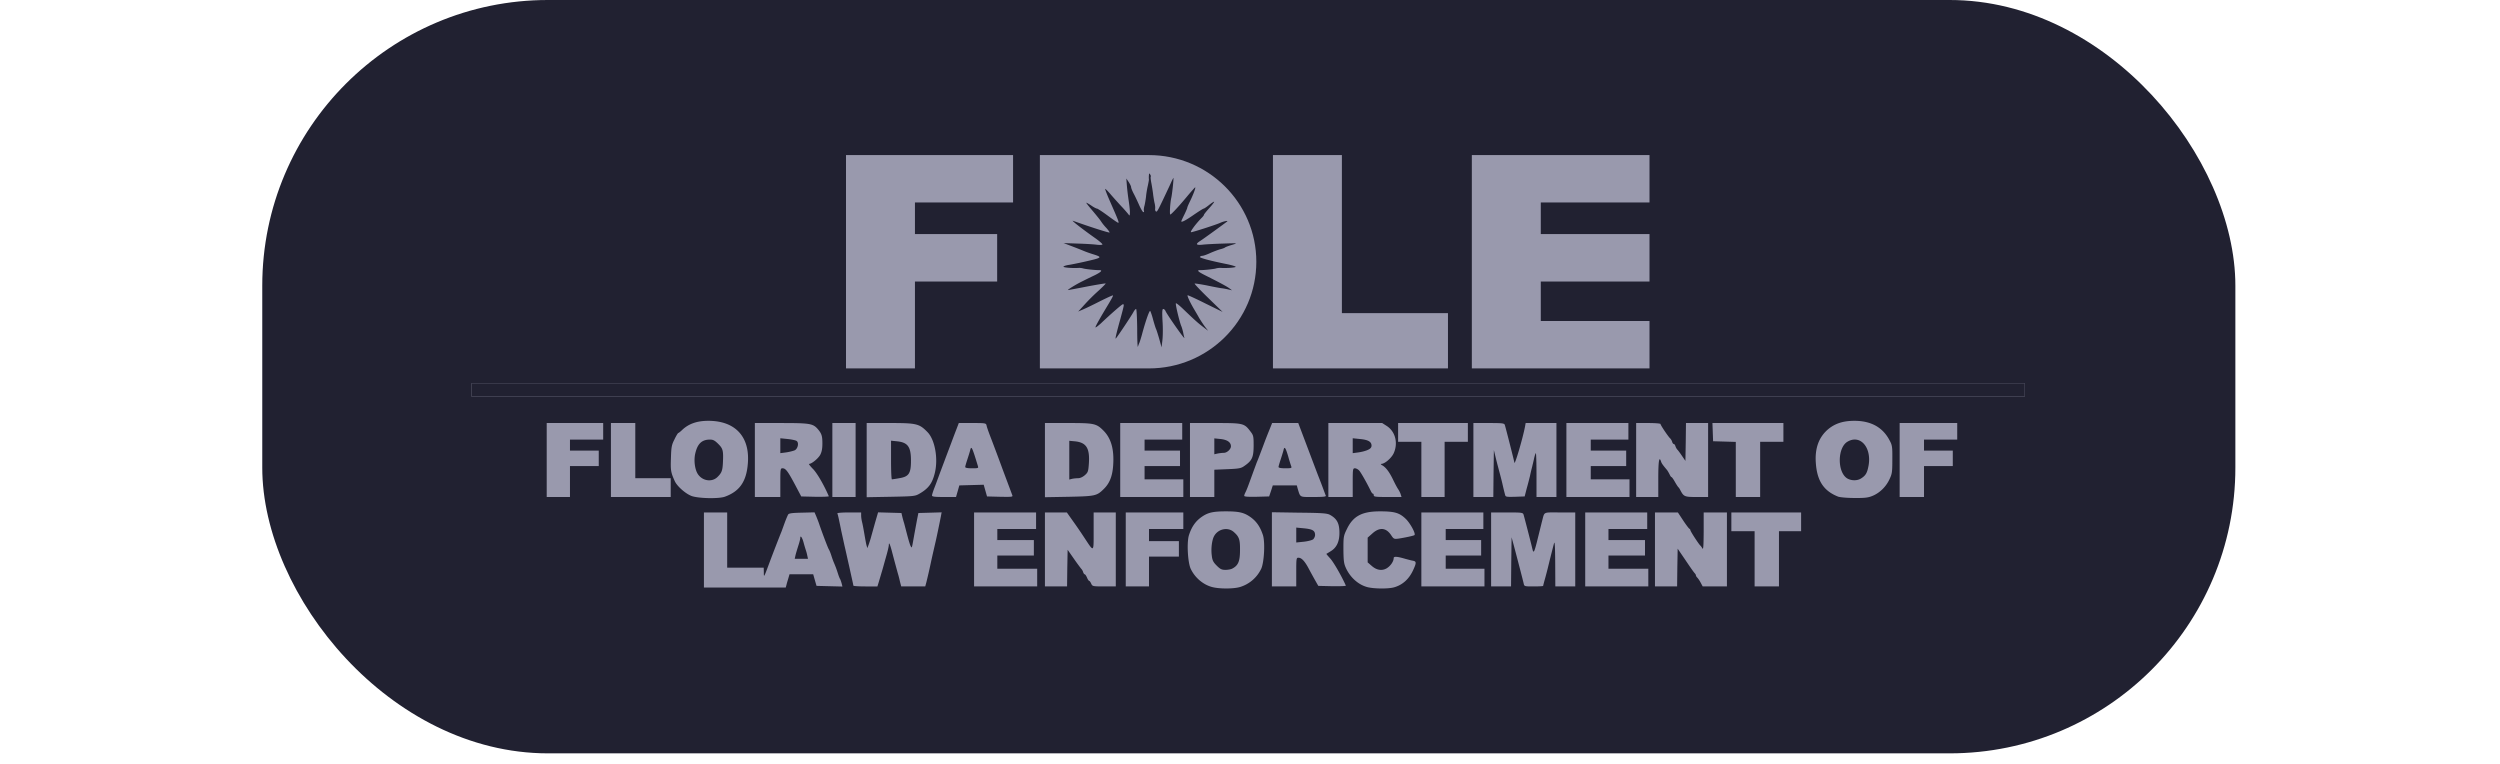 <svg width="350" height="107" fill="none" xmlns="http://www.w3.org/2000/svg"><rect x="36.717" width="276.234" height="105.469" rx="40" fill="#212131"/><path d="M169.664 82.177c-1.24-.34-2.372-1.299-2.96-2.535-.419-.881-.574-3.725-.248-4.73.402-1.236.976-2.025 1.922-2.643.806-.525 1.518-.68 3.254-.68s2.45.155 3.256.68c.945.618 1.518 1.407 1.922 2.643.325 1.005.17 3.849-.248 4.73a4.834 4.834 0 0 1-2.946 2.535c-.898.278-2.96.278-3.952 0Zm2.868-2.582c.821-.432 1.069-1.02 1.069-2.58.015-1.47-.109-1.856-.853-2.52-.852-.773-2.262-.449-2.805.618-.279.572-.419 1.7-.295 2.659.078.68.202.927.698 1.421.496.495.698.588 1.224.588.342 0 .776-.077.962-.186Zm18.832 2.582c-1.224-.34-2.356-1.36-2.945-2.674-.279-.603-.325-1.036-.341-2.582 0-1.777.016-1.9.496-2.875.868-1.793 2.108-2.457 4.619-2.457 2.061 0 2.743.201 3.643 1.082.635.634 1.394 2.055 1.193 2.241-.093.093-1.333.356-2.247.495-.605.077-.667.046-1.008-.464-.698-1.066-1.612-1.175-2.62-.278l-.682.603v3.462l.605.525c.651.557 1.364.68 1.999.34.543-.293 1.039-.973 1.039-1.452 0-.279.465-.248 1.627.092.342.093.806.217 1.054.263.512.093.528.278.047 1.314-.573 1.252-1.473 2.071-2.666 2.411-.821.232-2.883.217-3.813-.046ZM98.55 76.999v-5.255h3.255v7.728h5.115l.016.665c0 .742 0 .757.759-1.284.465-1.251 1.426-3.74 1.705-4.405l.31-.85c.217-.618.45-1.205.62-1.546.093-.185.496-.247 1.906-.278l1.798-.046.248.572c.124.309.342.85.45 1.206.574 1.622 1.194 3.245 1.302 3.4.062.093.217.448.326.788.108.34.263.789.356 1.005.294.695.403.99.604 1.623.109.34.248.695.31.773.047.093.14.355.202.587l.108.433-1.813-.046-1.813-.047-.233-.804-.233-.819h-3.316l-.171.588c-.093.309-.217.726-.263.927l-.094.34H98.55V77Zm14.477.82a6.28 6.28 0 0 0-.217-.82 19.813 19.813 0 0 1-.326-1.113c-.201-.696-.449-1.005-.449-.541 0 .124-.124.618-.295 1.128-.154.495-.34 1.098-.387 1.345l-.093.417h1.86l-.093-.417Zm6.448 4.172c-.015-.077-.077-.402-.155-.742-.078-.34-.279-1.267-.45-2.04-.186-.788-.464-2.087-.65-2.86-.148-.685-.298-1.37-.45-2.055-.062-.34-.202-.99-.294-1.438-.094-.463-.202-.896-.248-.973-.062-.078.604-.14 1.612-.14h1.72v.433c0 .232.062.665.14.959.077.293.216 1.066.325 1.7.109.634.233 1.33.295 1.53l.108.371.17-.448c.094-.247.248-.727.342-1.067.092-.34.356-1.267.573-2.055l.419-1.438 1.642.047 1.628.046.108.463c.062.263.186.711.28 1.005.077.294.278 1.067.449 1.716.171.65.372 1.314.465 1.468.17.294.14.402.512-1.716l.372-2.009.186-.927 1.627-.046 1.627-.047-.108.587c-.294 1.484-.636 3.123-.79 3.757-.156.695-.357 1.53-.62 2.75a84.126 84.126 0 0 1-.62 2.705l-.156.572h-3.363L126 81.45c-.086-.406-.19-.808-.31-1.205a211.454 211.454 0 0 1-.868-3.23c-.248-.897-.387-1.16-.387-.712 0 .155-.139.773-.31 1.376a335.03 335.03 0 0 0-.481 1.715c-.092.34-.232.789-.294 1.005-.062.217-.202.68-.31 1.051l-.202.65h-1.689c-.915 0-1.674-.047-1.674-.109Zm16.895-5.07v-5.178h8.68v2.319h-5.425v1.546h5.115v2.164h-5.115v1.854h5.58V82.1h-8.835v-5.178Zm9.92 0v-5.178h3.069l.744 1.051a68.31 68.31 0 0 1 1.659 2.412c1.426 2.164 1.348 2.21 1.348-.82v-2.642h3.1v10.355h-1.628c-1.596 0-1.642-.015-1.813-.386-.093-.216-.217-.386-.279-.386-.062 0-.202-.201-.31-.464-.108-.247-.248-.464-.326-.464-.062 0-.17-.139-.216-.309a1.209 1.209 0 0 0-.295-.495 34.871 34.871 0 0 1-1.023-1.406l-.852-1.221-.047 2.566-.031 2.565h-3.1v-5.178Zm11.315 0v-5.178h8.06v2.319h-4.805v1.7h4.185v2.164h-4.185V82.1h-3.255v-5.178Zm20.46-.015v-5.193l3.844.062c3.224.03 3.906.092 4.293.308.977.541 1.318 1.19 1.318 2.52 0 1.252-.403 2.087-1.24 2.581-.193.123-.39.242-.589.356-.015.015.233.309.543.65.449.478 1.627 2.519 2.185 3.801.031.062-.821.093-1.907.078l-1.952-.047-.481-.85a91.411 91.411 0 0 1-.93-1.7c-.527-.959-.945-1.391-1.379-1.391-.28 0-.295.139-.295 2.01v2.008h-3.41v-5.193Zm5.781-1.407c.14-.139.264-.401.264-.587 0-.618-.326-.819-1.504-.943l-1.131-.108v2.087l1.054-.108c.573-.062 1.163-.217 1.317-.34Zm15.144 1.422v-5.178h8.68v2.319h-5.27v1.546h4.96v2.164h-4.96v1.854h5.425V82.1h-8.835v-5.178Zm9.765 0v-5.178h2.232c2.17 0 2.232.016 2.325.356.108.355 1.054 4.003 1.24 4.822.155.634.279.356.775-1.7.233-.927.481-1.947.558-2.241.372-1.39.077-1.237 2.495-1.237h2.155V82.1h-2.79l-.015-3.276c-.016-2.38-.062-3.138-.171-2.751a225.034 225.034 0 0 0-.883 3.523c-.078.31-.248.974-.388 1.469-.14.494-.248.927-.248.958 0 .047-.589.077-1.318.077-1.302 0-1.317 0-1.41-.417-.108-.48-.79-3.091-1.333-5.147l-.357-1.314-.046 3.447-.031 3.431h-2.79v-5.178Zm13.175 0v-5.178h8.68v2.319h-5.425v1.546h5.115v2.164h-5.115v1.854h5.58V82.1h-8.835v-5.178Zm9.765 0v-5.178h3.209l.744 1.129c.402.603.806 1.144.883 1.16a.255.255 0 0 1 .124.2c0 .154 1.209 2.01 1.395 2.148.062.047.186.217.279.387.139.247.171-.294.186-2.35v-2.674h3.255V82.1h-3.394l-.264-.494a4.033 4.033 0 0 0-.465-.711c-.124-.108-.217-.263-.217-.34 0-.077-.093-.232-.202-.34-.108-.108-.682-.928-1.27-1.808l-1.086-1.593-.046 2.643-.031 2.643h-3.1v-5.178Zm13.95 1.314v-3.864h-3.255v-2.627h9.765v2.627h-3.1v7.728h-3.41v-3.864Zm-148.862-8.81c-.853-.34-2.015-1.376-2.325-2.087-.542-1.205-.589-1.484-.527-3.2.047-1.56.093-1.839.496-2.627.233-.495.48-.896.543-.896.046 0 .31-.201.558-.449.914-.85 2.076-1.252 3.642-1.252 3.736 0 5.812 2.195 5.534 5.905-.186 2.566-1.132 3.957-3.209 4.714-.883.325-3.797.248-4.712-.108Zm3.596-2.581c.62-.588.759-.897.821-1.901.094-1.84.032-2.118-.635-2.783-.496-.494-.729-.618-1.163-.618-1.178 0-1.782.603-2.092 2.071-.186.943-.016 2.164.403 2.782.635.928 1.891 1.129 2.666.449Zm156.969 2.69c-2.016-.79-2.961-2.196-3.132-4.715-.154-2.087.434-3.663 1.783-4.776.961-.773 2.077-1.129 3.627-1.129 2.31 0 3.952.912 4.898 2.705.388.711.418.912.403 2.705 0 1.747-.031 2.01-.403 2.783-.48 1.035-1.348 1.885-2.34 2.303-.62.263-1.07.324-2.558.309-.992 0-2.015-.093-2.278-.186Zm3.224-2.567c.635-.401.836-.773 1.022-1.761.466-2.535-1.131-4.406-2.914-3.386-1.456.804-1.488 4.297-.062 5.163.59.34 1.426.34 1.954-.016ZM76.54 64.402v-5.178h7.905v2.318h-4.65v1.546h4.03v2.164h-4.03v4.328H76.54v-5.178Zm8.99 0v-5.178h3.41v7.728h4.96v2.628h-8.37v-5.178Zm20.15 0v-5.178h3.704c3.984 0 4.418.077 5.084.819.558.65.667.974.667 2.04 0 .758-.093 1.19-.31 1.607-.31.526-1.193 1.253-1.55 1.253-.093 0 .139.293.496.664.558.526 1.55 2.21 2.263 3.865.031.061-.822.092-1.906.077l-1.954-.047-.883-1.669c-1.007-1.886-1.302-2.272-1.736-2.272-.295 0-.31.092-.31 2.01v2.009h-3.565v-5.178Zm5.58-1.36c.434-.217.62-1.036.279-1.3-.109-.092-.667-.215-1.24-.277l-1.054-.109v2.087l.821-.108c.434-.062.977-.2 1.194-.294Zm5.27 1.36v-5.178h3.255V69.58h-3.255v-5.178Zm4.805.015v-5.194h3.239c3.767 0 4.124.093 5.286 1.284 1.023 1.05 1.504 3.678 1.023 5.672-.357 1.484-.883 2.21-2.185 2.952-.59.34-.806.356-3.984.418l-3.379.061v-5.193Zm4.541 2.535c1.364-.216 1.659-.65 1.659-2.473 0-1.917-.434-2.52-1.891-2.69l-.899-.092v2.705c0 1.483.047 2.705.124 2.705.062 0 .511-.062 1.007-.155Zm4.604 2.411c0-.108.14-.54.294-.958.171-.418.434-1.144.605-1.608.171-.463.527-1.421.791-2.117.263-.711.697-1.855.96-2.55.264-.712.62-1.654.791-2.087l.31-.82h1.907c1.844 0 1.906.016 1.984.356.03.186.278.897.542 1.577a319.74 319.74 0 0 1 1.736 4.637c1.038 2.766 1.224 3.277 1.318 3.524.108.247-.016.263-1.706.232l-1.828-.047-.233-.819-.233-.82-1.704.047-1.706.047-.232.819-.232.804h-1.674c-1.334 0-1.69-.047-1.69-.217Zm6.417-4.142c-.791-2.612-.915-2.875-1.069-2.195-.062.247-.248.834-.404 1.314-.154.464-.294.943-.294 1.035 0 .124.326.186.946.186.898 0 .93-.016.821-.34Zm9.393-.804v-5.194h3.24c3.642 0 3.952.062 4.944 1.052 1.1 1.097 1.534 2.674 1.364 4.946-.108 1.453-.496 2.426-1.271 3.2-1.007 1.004-1.193 1.05-4.898 1.128l-3.379.061v-5.193Zm4.604 2.535c.325 0 .666-.155.992-.433.434-.386.48-.526.558-1.654.139-2.117-.357-2.906-1.922-3.076l-.822-.077v5.426l.356-.093c.186-.047.574-.093.838-.093Zm5.936-2.55v-5.178h8.68v2.318h-5.27v1.546h4.96v2.164h-4.96v1.855h5.425v2.473h-8.835v-5.178Zm9.765 0v-5.178h3.534c3.953 0 4.061.03 4.929 1.174.418.541.45.68.45 1.917 0 1.7-.202 2.164-1.302 2.921-.45.325-.744.386-2.356.448l-1.845.078v3.818h-3.41v-5.178Zm4.743-1.005c.45 0 .992-.51.992-.912 0-.557-.496-.912-1.426-1.02l-.899-.093v2.226l.481-.108c.263-.047.65-.093.852-.093Zm2.852 6.028c0-.093.062-.278.14-.433.186-.355.402-.927.635-1.576.109-.294.248-.68.31-.85.062-.17.201-.557.31-.85.109-.294.263-.712.341-.928.217-.51.31-.757.899-2.318.281-.763.575-1.52.883-2.273l.388-.974h3.658l.31.82c.31.819.884 2.334 1.752 4.637.263.695.635 1.685.836 2.195.214.538.42 1.08.62 1.623.14.386.295.788.342.896.062.14-.342.186-1.721.186-1.999 0-1.829.093-2.217-1.16l-.124-.463h-3.363l-.248.772-.263.773-1.736.047c-1.148.03-1.752-.016-1.752-.124Zm6.588-4.127a22.824 22.824 0 0 1-.419-1.36c-.372-1.283-.543-1.515-.667-.912-.062.247-.248.834-.402 1.314-.156.464-.295.943-.295 1.035 0 .124.325.186.945.186.838 0 .93-.031.838-.263Zm5.192-.896v-5.178h7.533l.651.417c1.209.788 1.612 2.427.946 3.849-.326.664-1.24 1.453-1.721 1.453-.109 0-.062.092.109.185.526.294 1.007.927 1.518 1.979.264.556.59 1.174.744 1.39.14.217.31.542.357.743l.109.34h-1.938c-1.628 0-1.953-.031-1.953-.232 0-.124-.047-.232-.109-.232-.077 0-.201-.155-.294-.356-.574-1.174-1.395-2.627-1.643-2.89-.155-.17-.434-.31-.589-.31-.294 0-.31.124-.31 2.01v2.01h-3.41v-5.178Zm5.534-1.422c.356-.155.511-.34.511-.588 0-.54-.465-.82-1.581-.927l-1.054-.109v2.087l.806-.108c.45-.062 1.038-.216 1.318-.355Zm7.486 2.735v-3.864h-3.255v-2.627h9.765v2.627h-3.255v7.729h-3.255v-3.865Zm7.285-1.313v-5.178h2.155c1.922 0 2.17.03 2.247.278.124.386 1.333 5.131 1.333 5.255.031.526 1.209-3.493 1.504-5.1l.077-.433h4.309V69.58h-2.79v-3.123c0-1.715-.046-3.075-.093-3.014-.062.047-.155.356-.233.68-.062.325-.201.866-.278 1.206-.116.435-.22.873-.31 1.314a47.311 47.311 0 0 1-.466 1.777l-.278 1.082-1.334.047c-1.162.03-1.332.015-1.394-.232a36.457 36.457 0 0 1-.404-1.67 60.517 60.517 0 0 0-.48-1.854c-.062-.248-.264-.99-.418-1.623l-.28-1.16-.046 3.293-.031 3.277h-2.79v-5.178Zm13.02 0v-5.178h8.68v2.318h-5.27v1.546h4.96v2.164h-4.96v1.855h5.425v2.473h-8.835v-5.178Zm9.765 0v-5.178h1.705c.945 0 1.705.061 1.705.139 0 .154 1.023 1.684 1.333 1.993.109.093.248.325.295.495.046.17.154.31.232.31.078 0 .186.139.232.309.047.17.186.401.28.494.108.108.402.51.65.881l.466.68.046-2.643.031-2.658h3.1V69.58h-1.597c-1.704 0-1.813-.047-2.294-.959-.092-.2-.232-.386-.294-.433-.046-.046-.264-.37-.465-.726-.201-.37-.419-.665-.465-.665-.062 0-.186-.17-.279-.386a5.53 5.53 0 0 0-.341-.588c-.604-.71-.775-.958-.852-1.205-.264-.82-.388-.077-.388 2.334v2.628h-3.1v-5.178Zm13.95 1.313v-3.848l-1.581-.047-1.597-.046-.046-1.267-.046-1.283h9.935v2.627h-3.255v7.729h-3.41v-3.865Zm22.94-1.313v-5.178h8.06v2.318h-4.65v1.546h4.03v2.164h-4.03v4.328h-3.41v-5.178ZM66 54.587v-.928h217.465v1.855H66v-.927Z" fill="#9999AD"/><path fill-rule="evenodd" clip-rule="evenodd" d="M160.688 21.712h-15.105v29.866H160.85c8.304 0 15.036-6.685 15.036-14.933 0-8.247-6.732-14.933-15.036-14.933l-.162.001Z" fill="#9999AD"/><path d="M66 54.587v-.928h217.465v1.855H66v-.927Zm93.207-8.554c-.017-1.538-.084-2.777-.151-2.777-.083 0-.251.198-.384.446-.218.43-2.275 3.521-2.459 3.687-.117.115.067-.678.636-2.728.552-2.033.552-2.066.351-2.066-.117 0-1.522 1.207-3.094 2.694-.369.33-.686.579-.736.546-.051-.066.401-.893 1.304-2.413.92-1.521 1.204-2.017 1.138-2.067-.034-.033-.87.347-1.857.843-1.004.513-2.074 1.025-2.408 1.157l-.603.265.937-1.025a26.85 26.85 0 0 1 1.957-1.934c.552-.513.987-.943.953-.975-.033-.033-1.221.165-2.626.43-1.421.28-2.609.495-2.642.495-.168 0 1.137-.81 1.99-1.223.593-.299 1.19-.59 1.79-.876.886-.447 1.104-.695.585-.695-.518.017-1.957-.148-2.224-.23a2.078 2.078 0 0 0-.586-.083c-.953.066-2.275-.05-2.191-.183.05-.066.368-.181.719-.23.352-.05 1.322-.249 2.141-.43 2.626-.596 2.677-.629 1.204-1.092a15.698 15.698 0 0 1-1.204-.43 59.332 59.332 0 0 0-1.589-.628l-1.254-.479 1.923.066c1.054.033 2.275.1 2.727.165.434.05.786.034.786-.05 0-.082-.418-.445-.92-.81-1.723-1.206-3.513-2.595-3.212-2.495 2.493.892 5.135 1.736 5.135 1.636 0-.066-.2-.347-.451-.628a6.406 6.406 0 0 1-.77-.959c-.167-.248-.719-.925-1.221-1.52-.502-.579-.87-1.059-.819-1.059.05 0 .384.182.719.414.335.231.686.413.786.413.084 0 .769.446 1.506.992.735.546 1.388.992 1.454.992.151 0 .034-.314-1.036-2.744-.469-1.059-.82-1.95-.786-2 .033-.034.401.33.802.81.472.54.952 1.075 1.439 1.603.401.413.819.91.97 1.091.234.314.234.297.251-.248 0-.314-.084-1.025-.167-1.57a36.368 36.368 0 0 1-.251-2.067l-.084-1.074.335.496c.183.28.334.595.334.71 0 .116.15.496.318.827.184.33.535 1.075.786 1.637.251.578.535 1.041.619 1.041.084 0 .117-.1.067-.198-.034-.116 0-.43.083-.711.067-.265.167-.843.218-1.273.033-.413.15-1.107.251-1.52.083-.414.167-.81.15-.877a2.978 2.978 0 0 1 0-.546c.017-.314.05-.363.167-.165.101.133.134.281.084.347-.034.067.017.513.117.992.084.496.201 1.19.234 1.554.051.364.134.893.201 1.157.067.281.101.612.067.777-.017.15.034.314.117.364.167.1.218.016 1.974-3.736.234-.529.451-.959.468-.959.067 0-.167 2.232-.301 2.81-.151.662-.251 2.315-.134 2.315.134 0 1.171-1.108 2.392-2.58.568-.677 1.054-1.222 1.087-1.222.117 0-.251.992-.736 1.983-.201.413-.368.794-.368.877 0 .066-.184.495-.418.975-.234.462-.418.876-.418.909 0 .198.569-.083 1.689-.86.72-.496 1.372-.909 1.439-.909.083 0 .418-.231.769-.512.351-.281.669-.48.702-.446.034.032-.267.43-.669.875-.418.463-.752.877-.752.943 0 .066-.134.247-.301.413-.786.777-1.723 2.033-1.506 2.033.251 0 3.479-1.041 4.065-1.306.468-.215 1.171-.363.987-.198-.285.231-3.329 2.447-3.78 2.728-.72.462-.569.627.418.512.468-.05 1.773-.116 2.877-.149 2.007-.066 2.007-.066 1.17.182-.451.132-.903.297-1.003.38-.084.066-.368.166-.636.232-.251.066-.87.297-1.371.512-.485.231-1.004.413-1.154.413-.134 0-.285.066-.335.15-.083.131 1.439.545 3.83 1.024.552.116 1.071.264 1.171.347.134.116-1.204.232-2.174.166-.184 0-.452.033-.586.082-.267.083-1.706.248-2.207.231-.552 0-.302.232.836.794 1.873.942 2.81 1.438 3.228 1.736l.401.297-.501-.115a9.757 9.757 0 0 0-1.004-.182c-.267-.033-1.221-.215-2.074-.397-.87-.166-1.622-.28-1.656-.248-.05.05.82.959 1.907 2.017l2.007 1.95-2.425-1.19c-1.322-.661-2.442-1.174-2.475-1.14-.084.082.317.942.836 1.834.217.364.568.959.769 1.323.218.363.586.925.82 1.24l.451.578-.753-.578c-.752-.579-1.187-.976-2.826-2.546-.468-.446-.886-.777-.937-.728-.1.083.502 2.596.753 3.19.083.183.184.563.251.828.05.28.134.644.184.826.1.347-2.492-3.34-2.66-3.802-.066-.132-.2-.248-.301-.248-.15 0-.167.463-.1 1.703.067.925.05 2.132-.017 2.678l-.117.992-.318-1.158c-.184-.628-.384-1.272-.451-1.405-.067-.132-.251-.727-.418-1.322-.151-.595-.352-1.14-.402-1.207-.117-.133-.686 1.52-1.171 3.356-.117.413-.267.892-.334 1.074a4.312 4.312 0 0 0-.218.579c-.05.132-.1-.992-.1-2.513Z" fill="#212131"/><path fill-rule="evenodd" clip-rule="evenodd" d="M118.44 21.712h23.389v6.637h-13.736v4.425h11.509v6.637h-11.509v12.167h-9.653V21.712Zm87.617 0h24.874v6.637H215.71v4.425h15.221v6.637H215.71v5.53h15.221v6.637h-24.874V21.712Zm-27.844 0h9.652v22.123h14.851v7.743h-24.503V21.712Z" fill="#9999AD"/></svg>